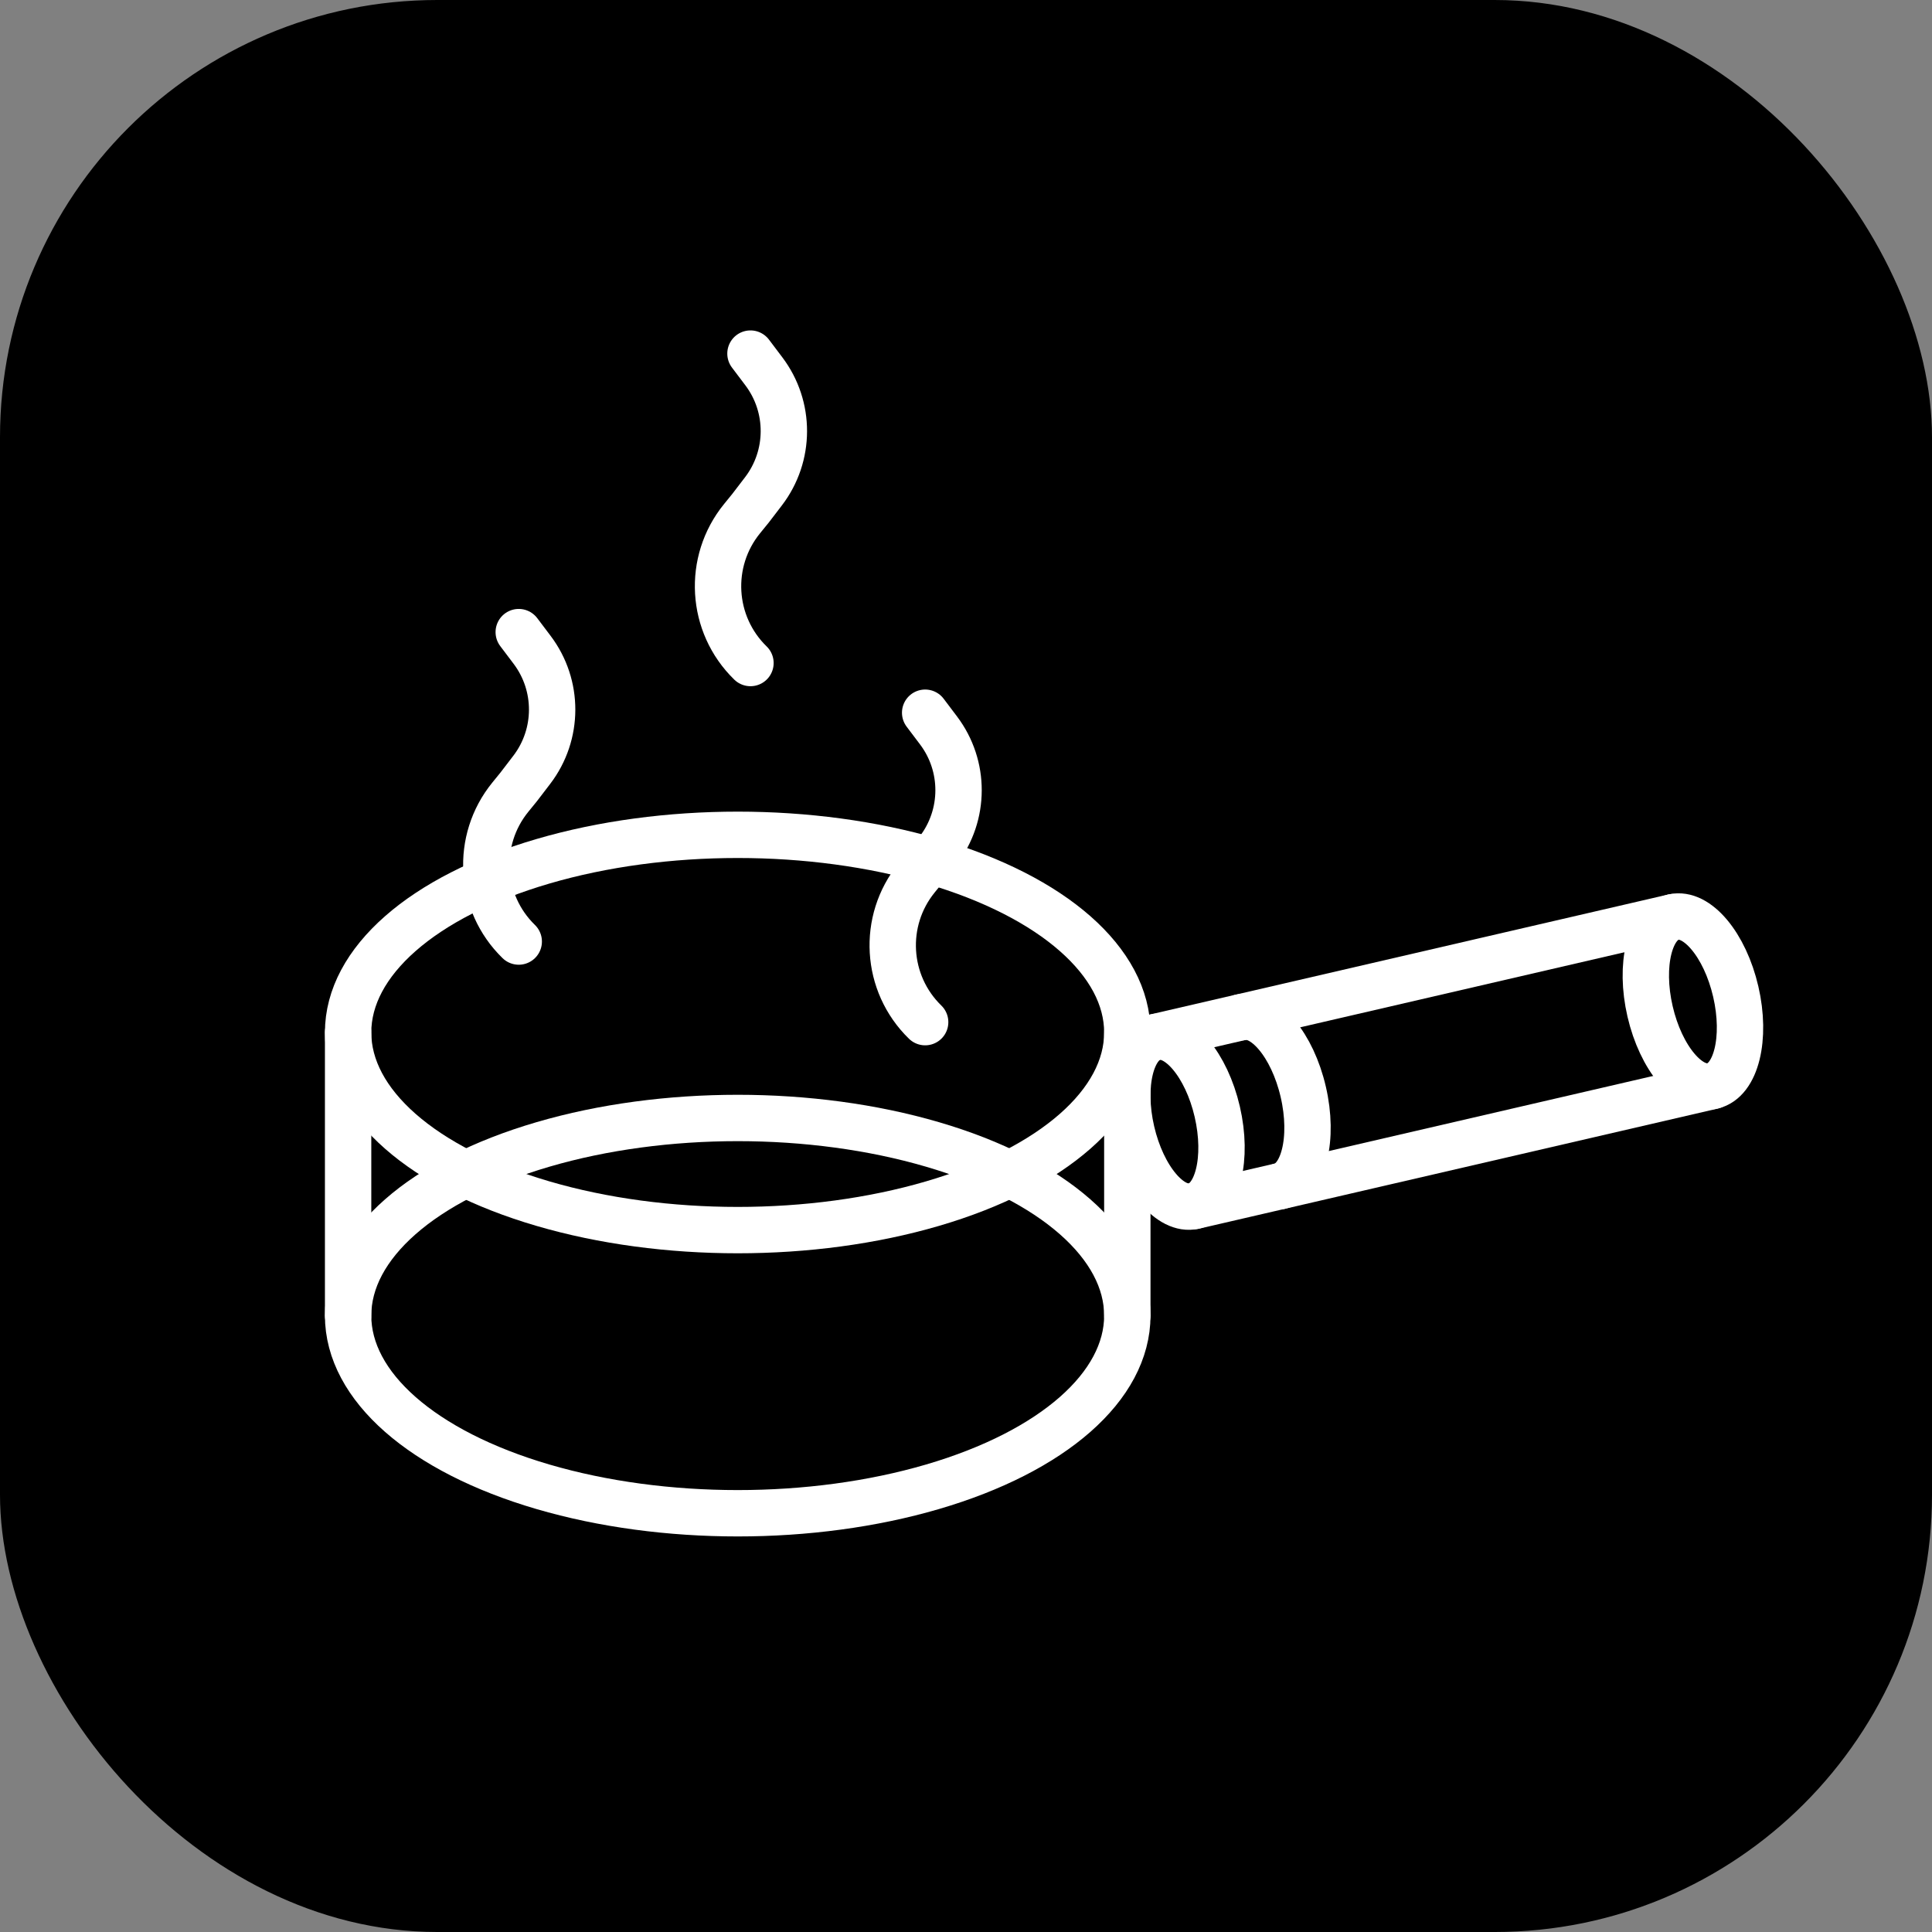 <?xml version="1.0" encoding="UTF-8"?>
<svg id="_レイヤー_1" data-name="レイヤー 1" xmlns="http://www.w3.org/2000/svg" viewBox="0 0 500 500"><rect x="0" y="0" width="500" height="500" fill="#808080" stroke="none"/>
  <defs>
    <style>
      .cls-1 {
        fill: none;
        stroke: #fff;
        stroke-linecap: round;
        stroke-miterlimit: 10;
        stroke-width: 12px;
      }

      .cls-2 {
        stroke-width: 0px;
      }
    </style>
  </defs>
  <rect class="cls-2" width="500" height="500" rx="113.17" ry="113.17"/>
  <g>
    <ellipse class="cls-1" cx="190.92" cy="267.2" rx="100.83" ry="51.15"/>
    <ellipse class="cls-1" cx="190.92" cy="340.48" rx="100.83" ry="51.15"/>
    <line class="cls-1" x1="90.09" y1="267.2" x2="90.09" y2="340.48"/>
    <line class="cls-1" x1="291.75" y1="267.2" x2="291.75" y2="340.48"/>
    <path class="cls-1" d="M194.22,171.59h0c-10.29-10.01-11.24-26.22-2.18-37.36l2.18-2.68,3.36-4.39c7.01-9.16,7.05-21.88.09-31.08l-3.45-4.57"/>
    <path class="cls-1" d="M239.43,264.53h0c-10.29-10.01-11.24-26.22-2.18-37.36l2.18-2.68,3.36-4.39c7.01-9.16,7.05-21.88.09-31.08l-3.45-4.57"/>
    <path class="cls-1" d="M134.25,243.67h0c-10.29-10.01-11.24-26.22-2.18-37.36l2.18-2.68,3.36-4.39c7.01-9.16,7.05-21.88.09-31.08l-3.45-4.57"/>
    <g>
      <ellipse class="cls-1" cx="303.94" cy="290.28" rx="11.38" ry="22.43" transform="translate(-57.66 76.06) rotate(-13.04)"/>
      <path class="cls-1" d="M321.13,263.27c6.12-1.42,13.35,7.22,16.15,19.29,2.8,12.07.1,23-6.02,24.42"/>
      <ellipse class="cls-1" cx="438.12" cy="259.2" rx="11.38" ry="22.43" transform="translate(-47.18 105.53) rotate(-13.04)"/>
      <line class="cls-1" x1="298.88" y1="268.42" x2="433.06" y2="237.35"/>
      <line class="cls-1" x1="309" y1="312.13" x2="443.18" y2="281.06"/>
    </g>
  </g>
</svg>